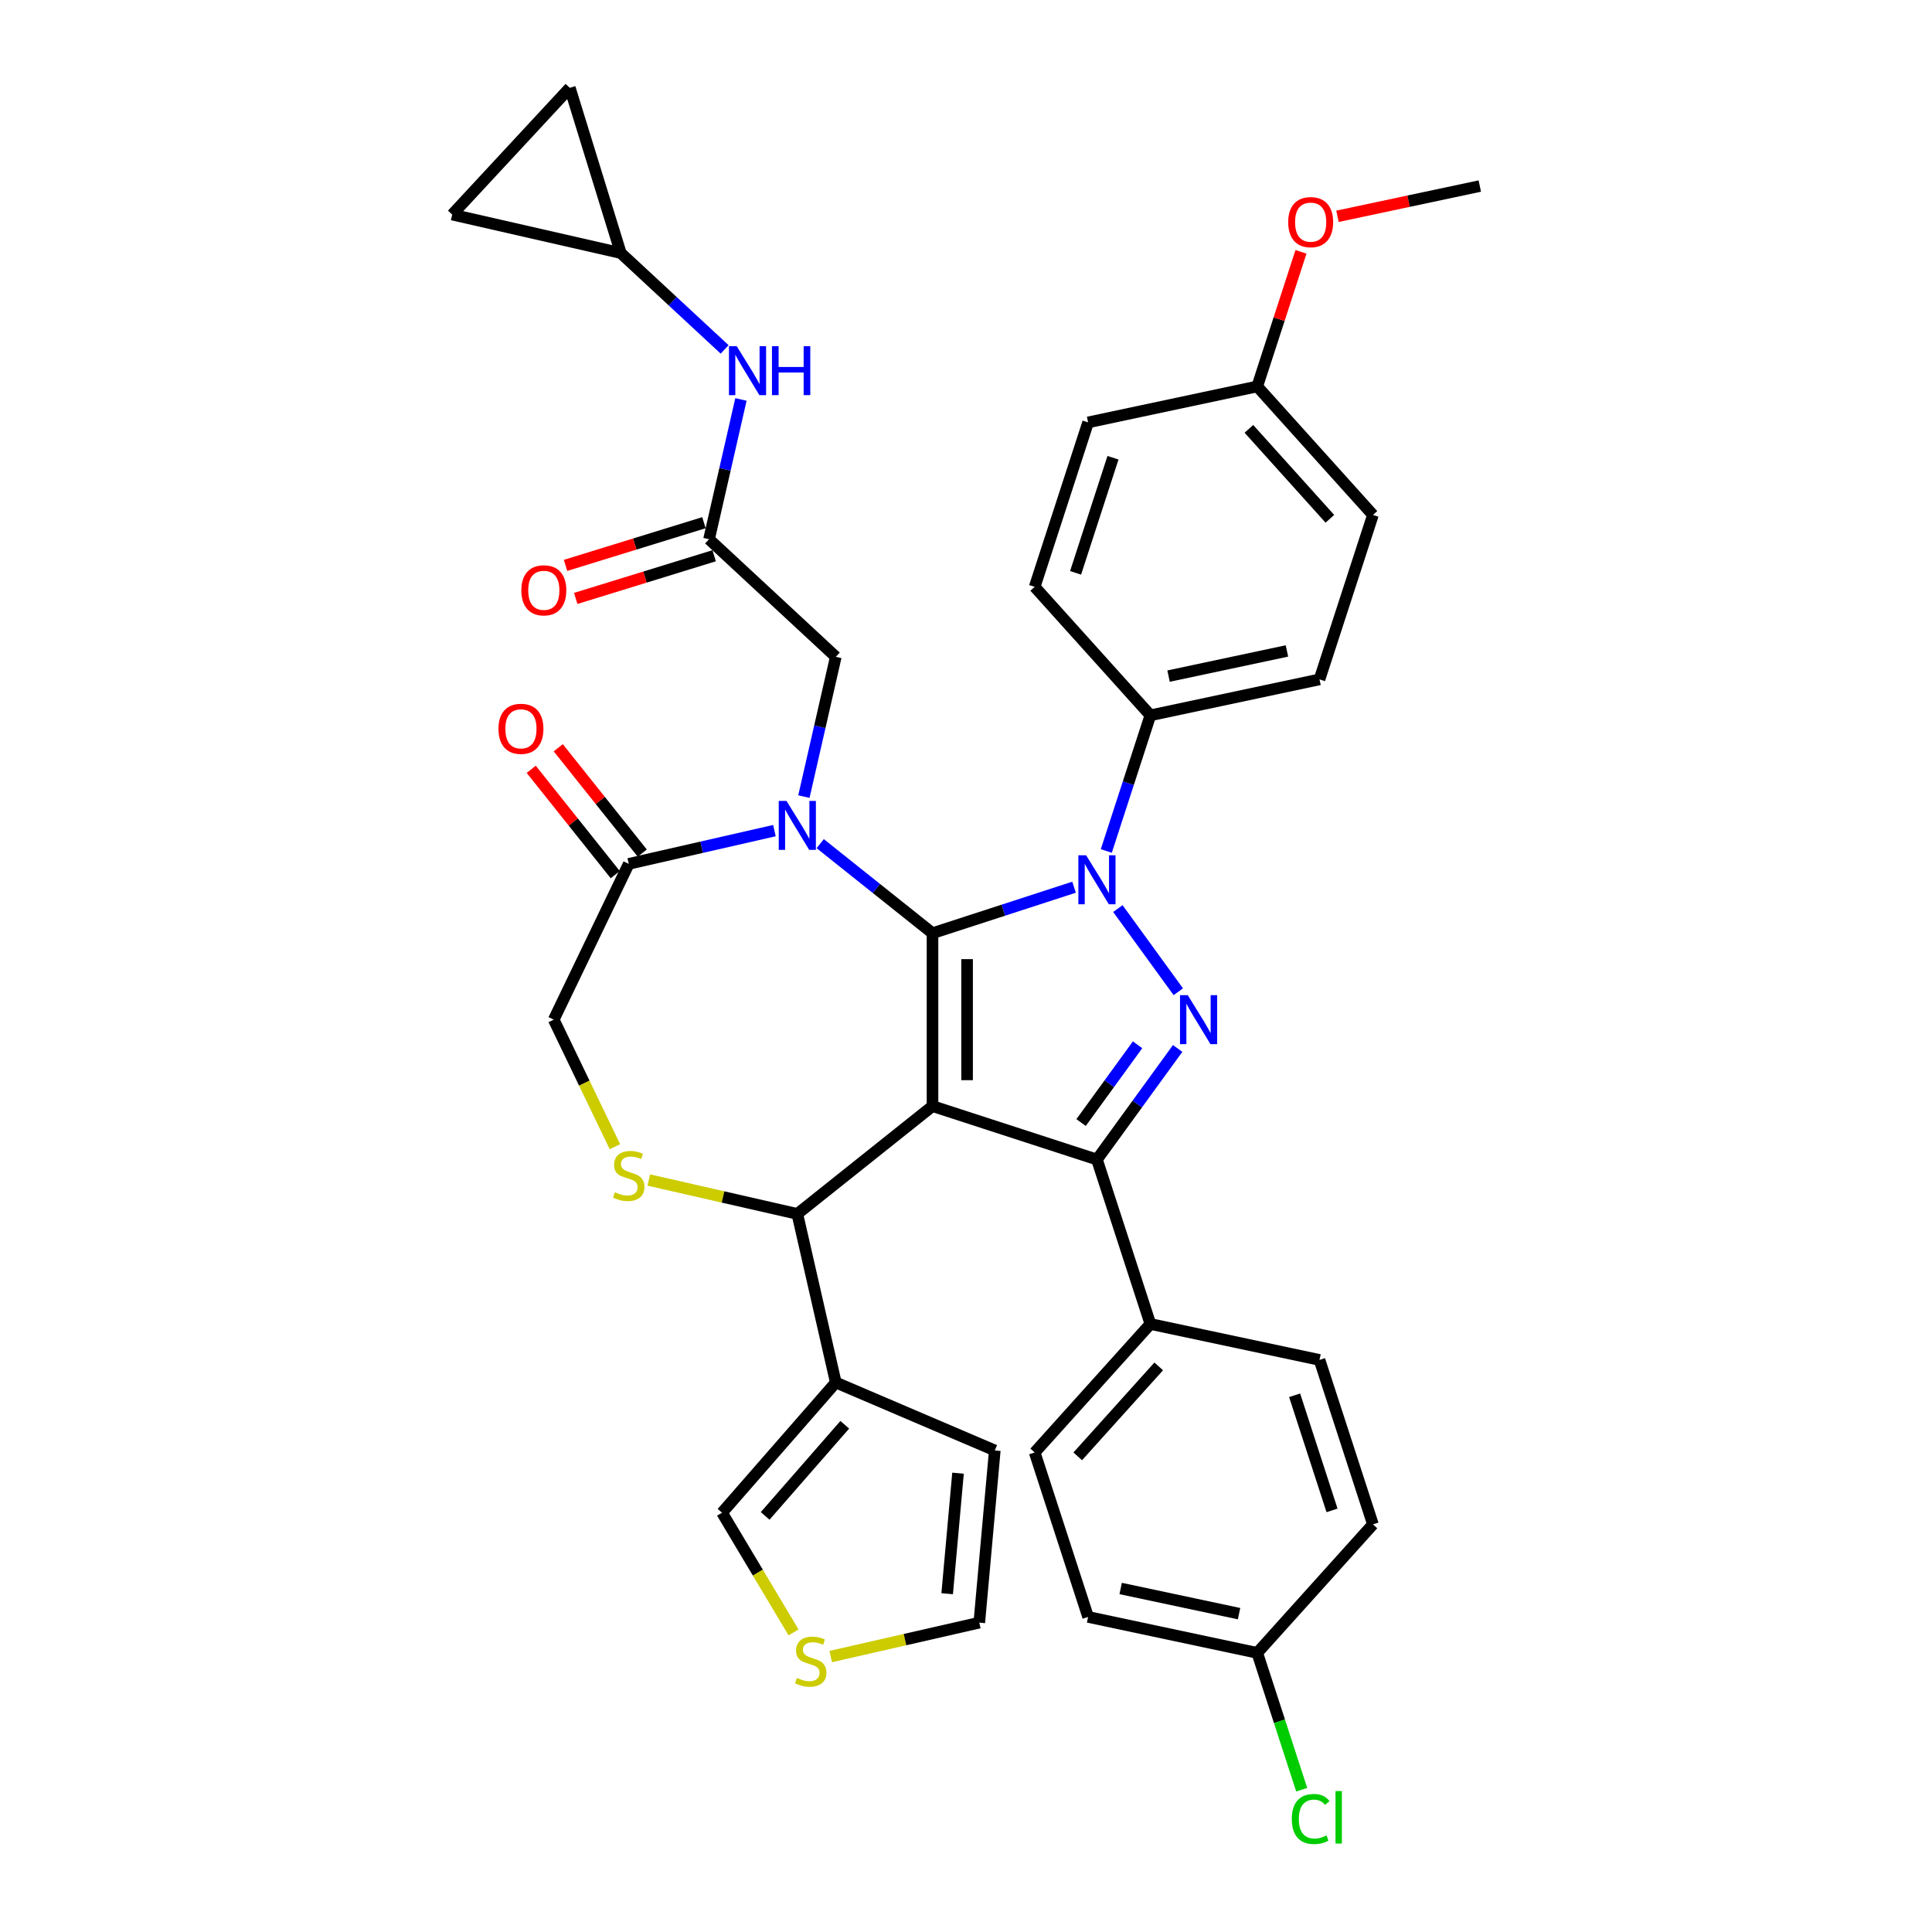 <?xml version='1.0' encoding='iso-8859-1'?>
<svg version='1.1' baseProfile='full'
              xmlns='http://www.w3.org/2000/svg'
                      xmlns:rdkit='http://www.rdkit.org/xml'
                      xmlns:xlink='http://www.w3.org/1999/xlink'
                  xml:space='preserve'
width='1000px' height='1000px' viewBox='0 0 1000 1000'>
<!-- END OF HEADER -->
<rect style='opacity:1.0;fill:#FFFFFF;stroke:none' width='1000' height='1000' x='0' y='0'> </rect>
<path class='bond-0' d='M 367.001,279.099 L 375.257,242.928' style='fill:none;fill-rule:evenodd;stroke:#000000;stroke-width:6px;stroke-linecap:butt;stroke-linejoin:miter;stroke-opacity:1' />
<path class='bond-0' d='M 375.257,242.928 L 383.513,206.757' style='fill:none;fill-rule:evenodd;stroke:#0000FF;stroke-width:6px;stroke-linecap:butt;stroke-linejoin:miter;stroke-opacity:1' />
<path class='bond-1' d='M 364.363,270.547 L 328.539,281.597' style='fill:none;fill-rule:evenodd;stroke:#000000;stroke-width:6px;stroke-linecap:butt;stroke-linejoin:miter;stroke-opacity:1' />
<path class='bond-1' d='M 328.539,281.597 L 292.715,292.648' style='fill:none;fill-rule:evenodd;stroke:#FF0000;stroke-width:6px;stroke-linecap:butt;stroke-linejoin:miter;stroke-opacity:1' />
<path class='bond-1' d='M 369.639,287.651 L 333.815,298.701' style='fill:none;fill-rule:evenodd;stroke:#000000;stroke-width:6px;stroke-linecap:butt;stroke-linejoin:miter;stroke-opacity:1' />
<path class='bond-1' d='M 333.815,298.701 L 297.991,309.752' style='fill:none;fill-rule:evenodd;stroke:#FF0000;stroke-width:6px;stroke-linecap:butt;stroke-linejoin:miter;stroke-opacity:1' />
<path class='bond-2' d='M 367.001,279.099 L 432.606,339.972' style='fill:none;fill-rule:evenodd;stroke:#000000;stroke-width:6px;stroke-linecap:butt;stroke-linejoin:miter;stroke-opacity:1' />
<path class='bond-3' d='M 321.311,130.974 L 294.931,45.455' style='fill:none;fill-rule:evenodd;stroke:#000000;stroke-width:6px;stroke-linecap:butt;stroke-linejoin:miter;stroke-opacity:1' />
<path class='bond-4' d='M 321.311,130.974 L 234.059,111.06' style='fill:none;fill-rule:evenodd;stroke:#000000;stroke-width:6px;stroke-linecap:butt;stroke-linejoin:miter;stroke-opacity:1' />
<path class='bond-5' d='M 321.311,130.974 L 348.189,155.913' style='fill:none;fill-rule:evenodd;stroke:#000000;stroke-width:6px;stroke-linecap:butt;stroke-linejoin:miter;stroke-opacity:1' />
<path class='bond-5' d='M 348.189,155.913 L 375.067,180.853' style='fill:none;fill-rule:evenodd;stroke:#0000FF;stroke-width:6px;stroke-linecap:butt;stroke-linejoin:miter;stroke-opacity:1' />
<path class='bond-6' d='M 294.931,45.455 L 234.059,111.06' style='fill:none;fill-rule:evenodd;stroke:#000000;stroke-width:6px;stroke-linecap:butt;stroke-linejoin:miter;stroke-opacity:1' />
<path class='bond-7' d='M 572.623,440.458 L 584.028,405.355' style='fill:none;fill-rule:evenodd;stroke:#0000FF;stroke-width:6px;stroke-linecap:butt;stroke-linejoin:miter;stroke-opacity:1' />
<path class='bond-7' d='M 584.028,405.355 L 595.434,370.252' style='fill:none;fill-rule:evenodd;stroke:#000000;stroke-width:6px;stroke-linecap:butt;stroke-linejoin:miter;stroke-opacity:1' />
<path class='bond-8' d='M 555.929,459.218 L 519.296,471.121' style='fill:none;fill-rule:evenodd;stroke:#0000FF;stroke-width:6px;stroke-linecap:butt;stroke-linejoin:miter;stroke-opacity:1' />
<path class='bond-8' d='M 519.296,471.121 L 482.662,483.024' style='fill:none;fill-rule:evenodd;stroke:#000000;stroke-width:6px;stroke-linecap:butt;stroke-linejoin:miter;stroke-opacity:1' />
<path class='bond-9' d='M 578.611,470.278 L 609.884,513.322' style='fill:none;fill-rule:evenodd;stroke:#0000FF;stroke-width:6px;stroke-linecap:butt;stroke-linejoin:miter;stroke-opacity:1' />
<path class='bond-10' d='M 567.778,600.175 L 595.434,685.291' style='fill:none;fill-rule:evenodd;stroke:#000000;stroke-width:6px;stroke-linecap:butt;stroke-linejoin:miter;stroke-opacity:1' />
<path class='bond-11' d='M 567.778,600.175 L 482.662,572.519' style='fill:none;fill-rule:evenodd;stroke:#000000;stroke-width:6px;stroke-linecap:butt;stroke-linejoin:miter;stroke-opacity:1' />
<path class='bond-12' d='M 567.778,600.175 L 588.664,571.428' style='fill:none;fill-rule:evenodd;stroke:#000000;stroke-width:6px;stroke-linecap:butt;stroke-linejoin:miter;stroke-opacity:1' />
<path class='bond-12' d='M 588.664,571.428 L 609.55,542.682' style='fill:none;fill-rule:evenodd;stroke:#0000FF;stroke-width:6px;stroke-linecap:butt;stroke-linejoin:miter;stroke-opacity:1' />
<path class='bond-12' d='M 559.563,581.03 L 574.183,560.907' style='fill:none;fill-rule:evenodd;stroke:#000000;stroke-width:6px;stroke-linecap:butt;stroke-linejoin:miter;stroke-opacity:1' />
<path class='bond-12' d='M 574.183,560.907 L 588.803,540.785' style='fill:none;fill-rule:evenodd;stroke:#0000FF;stroke-width:6px;stroke-linecap:butt;stroke-linejoin:miter;stroke-opacity:1' />
<path class='bond-13' d='M 482.662,572.519 L 482.662,483.024' style='fill:none;fill-rule:evenodd;stroke:#000000;stroke-width:6px;stroke-linecap:butt;stroke-linejoin:miter;stroke-opacity:1' />
<path class='bond-13' d='M 500.562,559.095 L 500.562,496.448' style='fill:none;fill-rule:evenodd;stroke:#000000;stroke-width:6px;stroke-linecap:butt;stroke-linejoin:miter;stroke-opacity:1' />
<path class='bond-14' d='M 482.662,572.519 L 412.692,628.319' style='fill:none;fill-rule:evenodd;stroke:#000000;stroke-width:6px;stroke-linecap:butt;stroke-linejoin:miter;stroke-opacity:1' />
<path class='bond-15' d='M 482.662,483.024 L 453.602,459.848' style='fill:none;fill-rule:evenodd;stroke:#000000;stroke-width:6px;stroke-linecap:butt;stroke-linejoin:miter;stroke-opacity:1' />
<path class='bond-15' d='M 453.602,459.848 L 424.541,436.673' style='fill:none;fill-rule:evenodd;stroke:#0000FF;stroke-width:6px;stroke-linecap:butt;stroke-linejoin:miter;stroke-opacity:1' />
<path class='bond-16' d='M 400.842,429.928 L 363.141,438.533' style='fill:none;fill-rule:evenodd;stroke:#0000FF;stroke-width:6px;stroke-linecap:butt;stroke-linejoin:miter;stroke-opacity:1' />
<path class='bond-16' d='M 363.141,438.533 L 325.44,447.138' style='fill:none;fill-rule:evenodd;stroke:#000000;stroke-width:6px;stroke-linecap:butt;stroke-linejoin:miter;stroke-opacity:1' />
<path class='bond-17' d='M 416.095,412.314 L 424.351,376.143' style='fill:none;fill-rule:evenodd;stroke:#0000FF;stroke-width:6px;stroke-linecap:butt;stroke-linejoin:miter;stroke-opacity:1' />
<path class='bond-17' d='M 424.351,376.143 L 432.606,339.972' style='fill:none;fill-rule:evenodd;stroke:#000000;stroke-width:6px;stroke-linecap:butt;stroke-linejoin:miter;stroke-opacity:1' />
<path class='bond-18' d='M 325.44,447.138 L 286.609,527.772' style='fill:none;fill-rule:evenodd;stroke:#000000;stroke-width:6px;stroke-linecap:butt;stroke-linejoin:miter;stroke-opacity:1' />
<path class='bond-19' d='M 332.437,441.559 L 310.696,414.297' style='fill:none;fill-rule:evenodd;stroke:#000000;stroke-width:6px;stroke-linecap:butt;stroke-linejoin:miter;stroke-opacity:1' />
<path class='bond-19' d='M 310.696,414.297 L 288.955,387.035' style='fill:none;fill-rule:evenodd;stroke:#FF0000;stroke-width:6px;stroke-linecap:butt;stroke-linejoin:miter;stroke-opacity:1' />
<path class='bond-19' d='M 318.443,452.718 L 296.702,425.457' style='fill:none;fill-rule:evenodd;stroke:#000000;stroke-width:6px;stroke-linecap:butt;stroke-linejoin:miter;stroke-opacity:1' />
<path class='bond-19' d='M 296.702,425.457 L 274.961,398.195' style='fill:none;fill-rule:evenodd;stroke:#FF0000;stroke-width:6px;stroke-linecap:butt;stroke-linejoin:miter;stroke-opacity:1' />
<path class='bond-20' d='M 286.609,527.772 L 302.443,560.651' style='fill:none;fill-rule:evenodd;stroke:#000000;stroke-width:6px;stroke-linecap:butt;stroke-linejoin:miter;stroke-opacity:1' />
<path class='bond-20' d='M 302.443,560.651 L 318.277,593.53' style='fill:none;fill-rule:evenodd;stroke:#CCCC00;stroke-width:6px;stroke-linecap:butt;stroke-linejoin:miter;stroke-opacity:1' />
<path class='bond-21' d='M 335.803,610.77 L 374.247,619.545' style='fill:none;fill-rule:evenodd;stroke:#CCCC00;stroke-width:6px;stroke-linecap:butt;stroke-linejoin:miter;stroke-opacity:1' />
<path class='bond-21' d='M 374.247,619.545 L 412.692,628.319' style='fill:none;fill-rule:evenodd;stroke:#000000;stroke-width:6px;stroke-linecap:butt;stroke-linejoin:miter;stroke-opacity:1' />
<path class='bond-22' d='M 412.692,628.319 L 432.606,715.571' style='fill:none;fill-rule:evenodd;stroke:#000000;stroke-width:6px;stroke-linecap:butt;stroke-linejoin:miter;stroke-opacity:1' />
<path class='bond-23' d='M 432.606,715.571 L 373.724,782.968' style='fill:none;fill-rule:evenodd;stroke:#000000;stroke-width:6px;stroke-linecap:butt;stroke-linejoin:miter;stroke-opacity:1' />
<path class='bond-23' d='M 437.253,737.457 L 396.035,784.635' style='fill:none;fill-rule:evenodd;stroke:#000000;stroke-width:6px;stroke-linecap:butt;stroke-linejoin:miter;stroke-opacity:1' />
<path class='bond-24' d='M 432.606,715.571 L 514.9,750.745' style='fill:none;fill-rule:evenodd;stroke:#000000;stroke-width:6px;stroke-linecap:butt;stroke-linejoin:miter;stroke-opacity:1' />
<path class='bond-25' d='M 410.739,844.921 L 392.231,813.945' style='fill:none;fill-rule:evenodd;stroke:#CCCC00;stroke-width:6px;stroke-linecap:butt;stroke-linejoin:miter;stroke-opacity:1' />
<path class='bond-25' d='M 392.231,813.945 L 373.724,782.968' style='fill:none;fill-rule:evenodd;stroke:#000000;stroke-width:6px;stroke-linecap:butt;stroke-linejoin:miter;stroke-opacity:1' />
<path class='bond-26' d='M 429.99,857.43 L 468.434,848.656' style='fill:none;fill-rule:evenodd;stroke:#CCCC00;stroke-width:6px;stroke-linecap:butt;stroke-linejoin:miter;stroke-opacity:1' />
<path class='bond-26' d='M 468.434,848.656 L 506.878,839.881' style='fill:none;fill-rule:evenodd;stroke:#000000;stroke-width:6px;stroke-linecap:butt;stroke-linejoin:miter;stroke-opacity:1' />
<path class='bond-27' d='M 595.434,370.252 L 682.974,351.645' style='fill:none;fill-rule:evenodd;stroke:#000000;stroke-width:6px;stroke-linecap:butt;stroke-linejoin:miter;stroke-opacity:1' />
<path class='bond-27' d='M 604.843,349.953 L 666.121,336.928' style='fill:none;fill-rule:evenodd;stroke:#000000;stroke-width:6px;stroke-linecap:butt;stroke-linejoin:miter;stroke-opacity:1' />
<path class='bond-28' d='M 595.434,370.252 L 535.549,303.744' style='fill:none;fill-rule:evenodd;stroke:#000000;stroke-width:6px;stroke-linecap:butt;stroke-linejoin:miter;stroke-opacity:1' />
<path class='bond-29' d='M 650.745,200.021 L 710.63,266.529' style='fill:none;fill-rule:evenodd;stroke:#000000;stroke-width:6px;stroke-linecap:butt;stroke-linejoin:miter;stroke-opacity:1' />
<path class='bond-29' d='M 646.426,221.974 L 688.345,268.53' style='fill:none;fill-rule:evenodd;stroke:#000000;stroke-width:6px;stroke-linecap:butt;stroke-linejoin:miter;stroke-opacity:1' />
<path class='bond-30' d='M 650.745,200.021 L 662.064,165.187' style='fill:none;fill-rule:evenodd;stroke:#000000;stroke-width:6px;stroke-linecap:butt;stroke-linejoin:miter;stroke-opacity:1' />
<path class='bond-30' d='M 662.064,165.187 L 673.382,130.352' style='fill:none;fill-rule:evenodd;stroke:#FF0000;stroke-width:6px;stroke-linecap:butt;stroke-linejoin:miter;stroke-opacity:1' />
<path class='bond-31' d='M 650.745,200.021 L 563.205,218.628' style='fill:none;fill-rule:evenodd;stroke:#000000;stroke-width:6px;stroke-linecap:butt;stroke-linejoin:miter;stroke-opacity:1' />
<path class='bond-32' d='M 563.205,836.915 L 650.745,855.522' style='fill:none;fill-rule:evenodd;stroke:#000000;stroke-width:6px;stroke-linecap:butt;stroke-linejoin:miter;stroke-opacity:1' />
<path class='bond-32' d='M 580.058,822.198 L 641.336,835.223' style='fill:none;fill-rule:evenodd;stroke:#000000;stroke-width:6px;stroke-linecap:butt;stroke-linejoin:miter;stroke-opacity:1' />
<path class='bond-33' d='M 563.205,836.915 L 535.549,751.799' style='fill:none;fill-rule:evenodd;stroke:#000000;stroke-width:6px;stroke-linecap:butt;stroke-linejoin:miter;stroke-opacity:1' />
<path class='bond-34' d='M 650.745,855.522 L 710.63,789.014' style='fill:none;fill-rule:evenodd;stroke:#000000;stroke-width:6px;stroke-linecap:butt;stroke-linejoin:miter;stroke-opacity:1' />
<path class='bond-35' d='M 650.745,855.522 L 662.253,890.938' style='fill:none;fill-rule:evenodd;stroke:#000000;stroke-width:6px;stroke-linecap:butt;stroke-linejoin:miter;stroke-opacity:1' />
<path class='bond-35' d='M 662.253,890.938 L 673.76,926.354' style='fill:none;fill-rule:evenodd;stroke:#00CC00;stroke-width:6px;stroke-linecap:butt;stroke-linejoin:miter;stroke-opacity:1' />
<path class='bond-36' d='M 710.63,789.014 L 682.974,703.898' style='fill:none;fill-rule:evenodd;stroke:#000000;stroke-width:6px;stroke-linecap:butt;stroke-linejoin:miter;stroke-opacity:1' />
<path class='bond-36' d='M 689.458,781.778 L 670.099,722.197' style='fill:none;fill-rule:evenodd;stroke:#000000;stroke-width:6px;stroke-linecap:butt;stroke-linejoin:miter;stroke-opacity:1' />
<path class='bond-37' d='M 682.974,703.898 L 595.434,685.291' style='fill:none;fill-rule:evenodd;stroke:#000000;stroke-width:6px;stroke-linecap:butt;stroke-linejoin:miter;stroke-opacity:1' />
<path class='bond-38' d='M 595.434,685.291 L 535.549,751.799' style='fill:none;fill-rule:evenodd;stroke:#000000;stroke-width:6px;stroke-linecap:butt;stroke-linejoin:miter;stroke-opacity:1' />
<path class='bond-38' d='M 599.753,707.244 L 557.834,753.8' style='fill:none;fill-rule:evenodd;stroke:#000000;stroke-width:6px;stroke-linecap:butt;stroke-linejoin:miter;stroke-opacity:1' />
<path class='bond-39' d='M 682.974,351.645 L 710.63,266.529' style='fill:none;fill-rule:evenodd;stroke:#000000;stroke-width:6px;stroke-linecap:butt;stroke-linejoin:miter;stroke-opacity:1' />
<path class='bond-40' d='M 535.549,303.744 L 563.205,218.628' style='fill:none;fill-rule:evenodd;stroke:#000000;stroke-width:6px;stroke-linecap:butt;stroke-linejoin:miter;stroke-opacity:1' />
<path class='bond-40' d='M 556.721,296.508 L 576.08,236.927' style='fill:none;fill-rule:evenodd;stroke:#000000;stroke-width:6px;stroke-linecap:butt;stroke-linejoin:miter;stroke-opacity:1' />
<path class='bond-41' d='M 692.273,111.957 L 729.107,104.127' style='fill:none;fill-rule:evenodd;stroke:#FF0000;stroke-width:6px;stroke-linecap:butt;stroke-linejoin:miter;stroke-opacity:1' />
<path class='bond-41' d='M 729.107,104.127 L 765.941,96.298' style='fill:none;fill-rule:evenodd;stroke:#000000;stroke-width:6px;stroke-linecap:butt;stroke-linejoin:miter;stroke-opacity:1' />
<path class='bond-42' d='M 514.9,750.745 L 506.878,839.881' style='fill:none;fill-rule:evenodd;stroke:#000000;stroke-width:6px;stroke-linecap:butt;stroke-linejoin:miter;stroke-opacity:1' />
<path class='bond-42' d='M 495.87,762.511 L 490.254,824.906' style='fill:none;fill-rule:evenodd;stroke:#000000;stroke-width:6px;stroke-linecap:butt;stroke-linejoin:miter;stroke-opacity:1' />
<path  class='atom-2' d='M 381.314 179.174
L 389.619 192.599
Q 390.442 193.923, 391.767 196.322
Q 393.091 198.72, 393.163 198.864
L 393.163 179.174
L 396.528 179.174
L 396.528 204.52
L 393.055 204.52
L 384.142 189.842
Q 383.103 188.124, 381.994 186.155
Q 380.92 184.186, 380.598 183.578
L 380.598 204.52
L 377.304 204.52
L 377.304 179.174
L 381.314 179.174
' fill='#0000FF'/>
<path  class='atom-2' d='M 399.571 179.174
L 403.007 179.174
L 403.007 189.95
L 415.966 189.95
L 415.966 179.174
L 419.403 179.174
L 419.403 204.52
L 415.966 204.52
L 415.966 192.814
L 403.007 192.814
L 403.007 204.52
L 399.571 204.52
L 399.571 179.174
' fill='#0000FF'/>
<path  class='atom-3' d='M 269.847 305.55
Q 269.847 299.464, 272.854 296.063
Q 275.861 292.663, 281.481 292.663
Q 287.102 292.663, 290.109 296.063
Q 293.116 299.464, 293.116 305.55
Q 293.116 311.707, 290.073 315.216
Q 287.03 318.688, 281.481 318.688
Q 275.897 318.688, 272.854 315.216
Q 269.847 311.743, 269.847 305.55
M 281.481 315.824
Q 285.348 315.824, 287.424 313.247
Q 289.536 310.633, 289.536 305.55
Q 289.536 300.574, 287.424 298.068
Q 285.348 295.527, 281.481 295.527
Q 277.615 295.527, 275.503 298.032
Q 273.427 300.538, 273.427 305.55
Q 273.427 310.669, 275.503 313.247
Q 277.615 315.824, 281.481 315.824
' fill='#FF0000'/>
<path  class='atom-5' d='M 562.176 442.695
L 570.481 456.12
Q 571.304 457.444, 572.629 459.843
Q 573.953 462.241, 574.025 462.384
L 574.025 442.695
L 577.39 442.695
L 577.39 468.04
L 573.917 468.04
L 565.004 453.363
Q 563.965 451.645, 562.856 449.676
Q 561.782 447.707, 561.46 447.098
L 561.46 468.04
L 558.166 468.04
L 558.166 442.695
L 562.176 442.695
' fill='#0000FF'/>
<path  class='atom-7' d='M 614.78 515.099
L 623.085 528.523
Q 623.909 529.848, 625.233 532.246
Q 626.558 534.645, 626.629 534.788
L 626.629 515.099
L 629.994 515.099
L 629.994 540.444
L 626.522 540.444
L 617.608 525.767
Q 616.57 524.048, 615.46 522.08
Q 614.386 520.111, 614.064 519.502
L 614.064 540.444
L 610.771 540.444
L 610.771 515.099
L 614.78 515.099
' fill='#0000FF'/>
<path  class='atom-10' d='M 407.089 414.551
L 415.394 427.976
Q 416.218 429.3, 417.542 431.699
Q 418.867 434.097, 418.938 434.24
L 418.938 414.551
L 422.304 414.551
L 422.304 439.896
L 418.831 439.896
L 409.917 425.219
Q 408.879 423.501, 407.769 421.532
Q 406.695 419.563, 406.373 418.954
L 406.373 439.896
L 403.08 439.896
L 403.08 414.551
L 407.089 414.551
' fill='#0000FF'/>
<path  class='atom-13' d='M 318.28 617.104
Q 318.566 617.211, 319.748 617.712
Q 320.929 618.213, 322.218 618.535
Q 323.542 618.822, 324.831 618.822
Q 327.23 618.822, 328.626 617.676
Q 330.022 616.495, 330.022 614.454
Q 330.022 613.058, 329.306 612.199
Q 328.626 611.34, 327.552 610.875
Q 326.478 610.409, 324.688 609.872
Q 322.433 609.192, 321.072 608.548
Q 319.748 607.903, 318.781 606.543
Q 317.85 605.183, 317.85 602.892
Q 317.85 599.706, 319.998 597.737
Q 322.182 595.768, 326.478 595.768
Q 329.413 595.768, 332.742 597.164
L 331.919 599.92
Q 328.876 598.667, 326.585 598.667
Q 324.115 598.667, 322.755 599.706
Q 321.394 600.708, 321.43 602.462
Q 321.43 603.822, 322.11 604.646
Q 322.826 605.469, 323.829 605.934
Q 324.867 606.4, 326.585 606.937
Q 328.876 607.653, 330.237 608.369
Q 331.597 609.085, 332.564 610.552
Q 333.566 611.984, 333.566 614.454
Q 333.566 617.963, 331.203 619.86
Q 328.876 621.722, 324.974 621.722
Q 322.719 621.722, 321.001 621.22
Q 319.318 620.755, 317.313 619.932
L 318.28 617.104
' fill='#CCCC00'/>
<path  class='atom-15' d='M 258.005 377.239
Q 258.005 371.154, 261.012 367.753
Q 264.02 364.352, 269.64 364.352
Q 275.26 364.352, 278.267 367.753
Q 281.274 371.154, 281.274 377.239
Q 281.274 383.397, 278.231 386.905
Q 275.189 390.377, 269.64 390.377
Q 264.055 390.377, 261.012 386.905
Q 258.005 383.433, 258.005 377.239
M 269.64 387.514
Q 273.506 387.514, 275.582 384.936
Q 277.694 382.323, 277.694 377.239
Q 277.694 372.263, 275.582 369.758
Q 273.506 367.216, 269.64 367.216
Q 265.774 367.216, 263.662 369.722
Q 261.585 372.228, 261.585 377.239
Q 261.585 382.359, 263.662 384.936
Q 265.774 387.514, 269.64 387.514
' fill='#FF0000'/>
<path  class='atom-18' d='M 412.466 868.495
Q 412.753 868.602, 413.934 869.103
Q 415.115 869.604, 416.404 869.927
Q 417.729 870.213, 419.017 870.213
Q 421.416 870.213, 422.812 869.067
Q 424.208 867.886, 424.208 865.846
Q 424.208 864.449, 423.492 863.59
Q 422.812 862.731, 421.738 862.266
Q 420.664 861.8, 418.874 861.263
Q 416.619 860.583, 415.259 859.939
Q 413.934 859.295, 412.967 857.934
Q 412.037 856.574, 412.037 854.283
Q 412.037 851.097, 414.185 849.128
Q 416.368 847.159, 420.664 847.159
Q 423.6 847.159, 426.929 848.555
L 426.105 851.311
Q 423.063 850.059, 420.771 850.059
Q 418.301 850.059, 416.941 851.097
Q 415.581 852.099, 415.617 853.853
Q 415.617 855.214, 416.297 856.037
Q 417.013 856.86, 418.015 857.326
Q 419.053 857.791, 420.771 858.328
Q 423.063 859.044, 424.423 859.76
Q 425.783 860.476, 426.75 861.944
Q 427.752 863.376, 427.752 865.846
Q 427.752 869.354, 425.389 871.251
Q 423.063 873.113, 419.161 873.113
Q 416.905 873.113, 415.187 872.612
Q 413.504 872.146, 411.5 871.323
L 412.466 868.495
' fill='#CCCC00'/>
<path  class='atom-28' d='M 668.628 941.515
Q 668.628 935.214, 671.564 931.921
Q 674.535 928.592, 680.155 928.592
Q 685.382 928.592, 688.174 932.279
L 685.811 934.212
Q 683.771 931.527, 680.155 931.527
Q 676.325 931.527, 674.284 934.105
Q 672.28 936.646, 672.28 941.515
Q 672.28 946.527, 674.356 949.104
Q 676.468 951.682, 680.549 951.682
Q 683.341 951.682, 686.599 949.999
L 687.601 952.684
Q 686.277 953.543, 684.272 954.044
Q 682.267 954.545, 680.048 954.545
Q 674.535 954.545, 671.564 951.18
Q 668.628 947.815, 668.628 941.515
' fill='#00CC00'/>
<path  class='atom-28' d='M 691.253 927.052
L 694.546 927.052
L 694.546 954.223
L 691.253 954.223
L 691.253 927.052
' fill='#00CC00'/>
<path  class='atom-33' d='M 666.767 114.977
Q 666.767 108.891, 669.774 105.49
Q 672.781 102.089, 678.401 102.089
Q 684.021 102.089, 687.028 105.49
Q 690.035 108.891, 690.035 114.977
Q 690.035 121.134, 686.993 124.642
Q 683.95 128.115, 678.401 128.115
Q 672.816 128.115, 669.774 124.642
Q 666.767 121.17, 666.767 114.977
M 678.401 125.251
Q 682.267 125.251, 684.344 122.673
Q 686.456 120.06, 686.456 114.977
Q 686.456 110.001, 684.344 107.495
Q 682.267 104.953, 678.401 104.953
Q 674.535 104.953, 672.423 107.459
Q 670.346 109.965, 670.346 114.977
Q 670.346 120.096, 672.423 122.673
Q 674.535 125.251, 678.401 125.251
' fill='#FF0000'/>
</svg>
